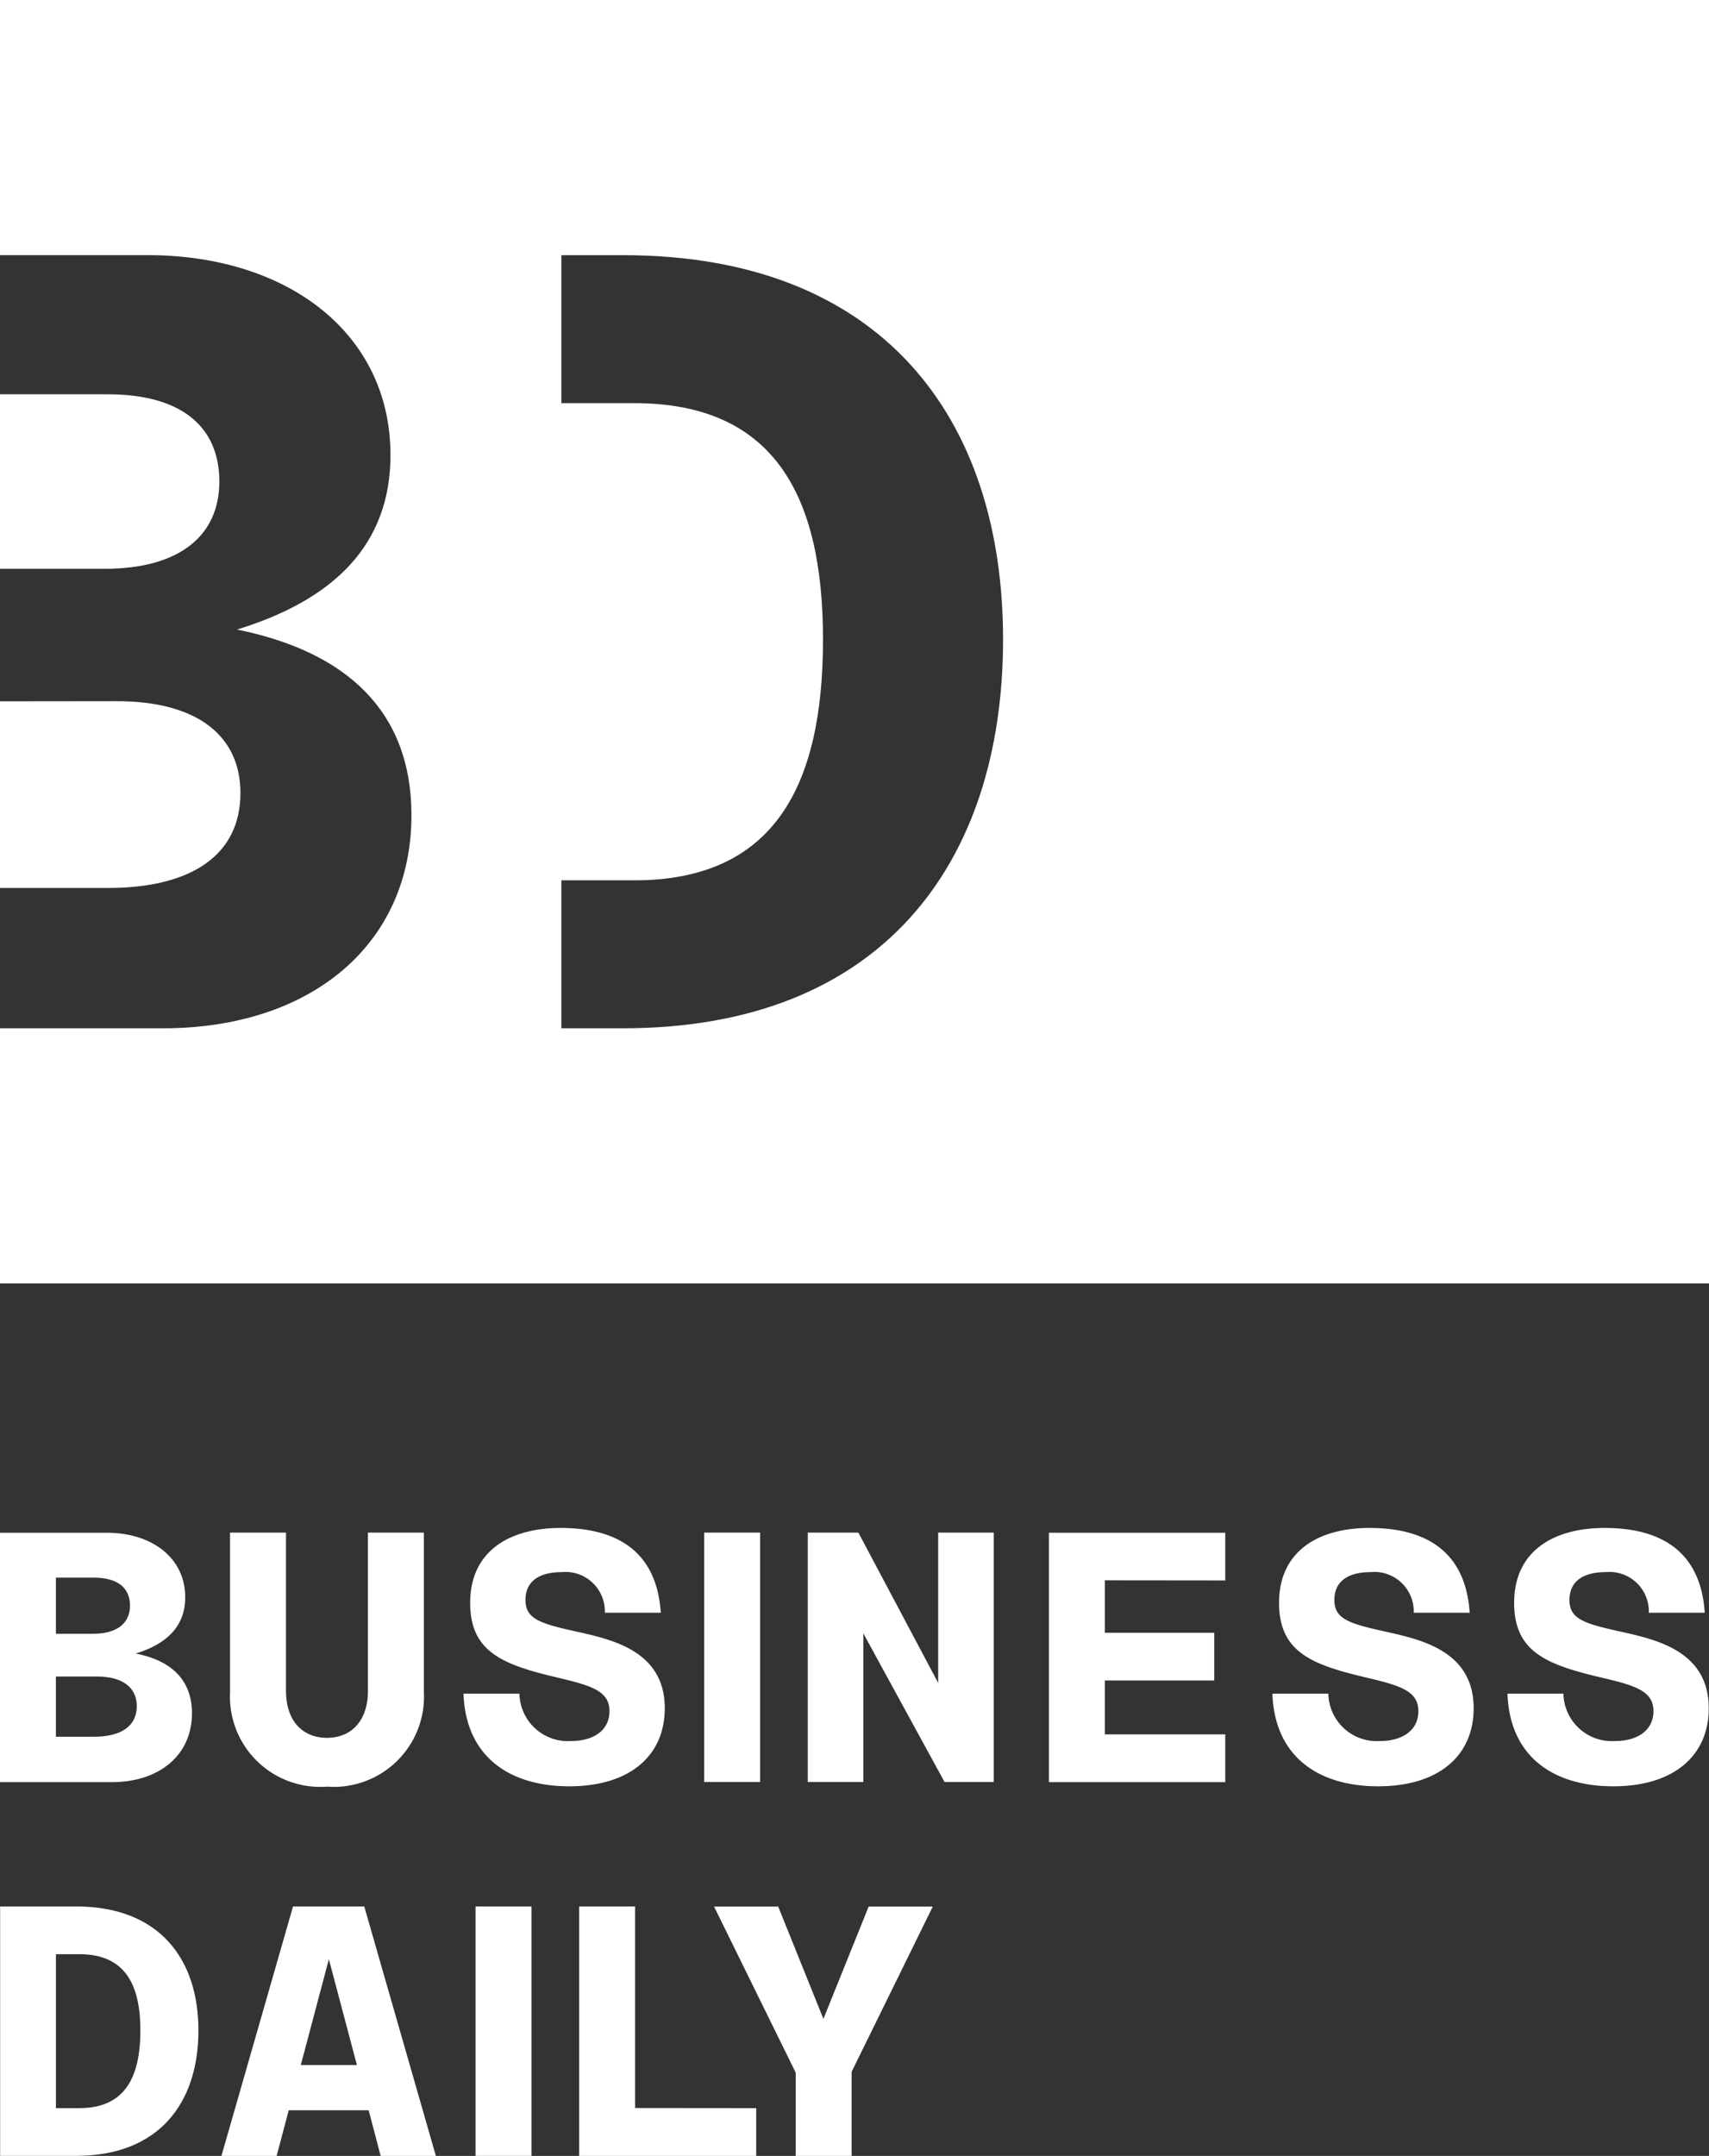<svg xmlns="http://www.w3.org/2000/svg" width="67.006" height="84.504" viewBox="0 0 67.006 84.504">
  <rect x="0" y="0" width="67.006" height="84.504" fill="#333333" stroke="none"/>
  <g id="bd-daily-vertical" transform="translate(185.91 -70.032)">
    <g id="Group_3573" data-name="Group 3573" transform="translate(-185.91 70.032)">
      <path id="Path_6106" data-name="Path 6106" d="M-185.91,132.291v7.317h4.227c3.29,0,5.2-1.3,5.2-3.722,0-2.21-1.646-3.6-4.852-3.6Z" transform="translate(185.91 -104.802)" fill="#fff"/>
      <path id="Path_6107" data-name="Path 6107" d="M-185.91,70.032v10h5.786c5.5,0,9.524,3.074,9.524,7.836,0,3.506-2.207,5.671-6.018,6.84,4.288.867,6.84,3.2,6.84,7.275,0,5.065-3.937,8.355-9.74,8.355h-6.392v10H-118.9V70.032Zm24.428,40.306H-163.9v-5.8h2.858c5.5,0,7.4-3.722,7.4-9.438,0-5.629-1.907-9.266-7.4-9.266H-163.9v-5.8h2.423c10.088,0,14.895,6.322,14.895,15.066C-146.587,103.929-151.394,110.338-161.482,110.338Z" transform="translate(185.91 -70.032)" fill="#fff"/>
      <path id="Path_6108" data-name="Path 6108" d="M-181.683,105.035h-4.227v6.84h4.1c2.942,0,4.5-1.3,4.5-3.421C-177.311,106.247-178.87,105.035-181.683,105.035Z" transform="translate(185.91 -89.58)" fill="#fff"/>
    </g>
    <g id="Group_3576" data-name="Group 3576" transform="translate(-185.91 129.923)">
      <g id="Group_3574" data-name="Group 3574" transform="translate(0 0)">
        <path id="Path_6109" data-name="Path 6109" d="M-178.383,213.172c0,1.634-1.27,2.7-3.142,2.7h-4.385v-9.776h4.19c1.773,0,3.072.992,3.072,2.528,0,1.131-.712,1.829-1.941,2.207C-179.206,211.1-178.383,211.859-178.383,213.172Zm-5.335-3.115h1.453c.949,0,1.452-.419,1.452-1.1,0-.712-.5-1.1-1.41-1.1h-1.495Zm3.171,2.835c0-.713-.531-1.16-1.565-1.16h-1.606v2.36h1.495C-181.162,214.093-180.547,213.674-180.547,212.893Z" transform="translate(185.91 -205.909)" fill="#fff"/>
        <path id="Path_6110" data-name="Path 6110" d="M-157.878,206.091v6.257a3.538,3.538,0,0,1-3.8,3.7,3.538,3.538,0,0,1-3.8-3.7v-6.257h2.193v6.2c0,1.187.657,1.844,1.606,1.844s1.607-.657,1.607-1.844v-6.2Z" transform="translate(174.498 -205.909)" fill="#fff"/>
        <path id="Path_6111" data-name="Path 6111" d="M-140.54,214.031c.866,0,1.509-.405,1.509-1.174s-.685-.991-1.914-1.284c-2.221-.517-3.548-.992-3.548-2.961,0-2,1.509-2.933,3.548-2.933,2.458,0,3.785,1.132,3.925,3.324h-2.193a1.544,1.544,0,0,0-1.7-1.592c-.88,0-1.411.364-1.411,1.089,0,.768.6.936,2.137,1.271,1.355.308,3.324.782,3.324,2.975,0,1.858-1.369,3.059-3.743,3.059s-4.064-1.187-4.148-3.631h2.193A1.9,1.9,0,0,0-140.54,214.031Z" transform="translate(162.927 -205.679)" fill="#fff"/>
        <path id="Path_6112" data-name="Path 6112" d="M-106.888,206.091v9.776h-1.928L-112,210.043v5.824h-2.178v-9.776h1.983l3.129,5.893v-5.893Z" transform="translate(145.85 -205.909)" fill="#fff"/>
        <path id="Path_6113" data-name="Path 6113" d="M-90.57,207.962v2.054h4.288v1.871H-90.57V214h4.721v1.872h-6.913v-9.776h6.913v1.871Z" transform="translate(133.889 -205.909)" fill="#fff"/>
        <path id="Path_6114" data-name="Path 6114" d="M-68.711,214.031c.866,0,1.509-.405,1.509-1.174s-.685-.991-1.914-1.284c-2.221-.517-3.548-.992-3.548-2.961,0-2,1.508-2.933,3.548-2.933,2.458,0,3.784,1.132,3.925,3.324h-2.193a1.544,1.544,0,0,0-1.7-1.592c-.88,0-1.411.364-1.411,1.089,0,.768.6.936,2.137,1.271,1.355.308,3.324.782,3.324,2.975,0,1.858-1.368,3.059-3.743,3.059s-4.064-1.187-4.148-3.631h2.193A1.9,1.9,0,0,0-68.711,214.031Z" transform="translate(122.813 -205.679)" fill="#fff"/>
        <path id="Path_6115" data-name="Path 6115" d="M-47.835,214.031c.866,0,1.509-.405,1.509-1.174s-.685-.991-1.914-1.284c-2.221-.517-3.548-.992-3.548-2.961,0-2,1.508-2.933,3.548-2.933,2.458,0,3.784,1.132,3.925,3.324h-2.193a1.544,1.544,0,0,0-1.7-1.592c-.88,0-1.411.364-1.411,1.089,0,.768.6.936,2.137,1.271,1.355.308,3.324.782,3.324,2.975,0,1.858-1.368,3.059-3.743,3.059s-4.064-1.187-4.148-3.631h2.193A1.9,1.9,0,0,0-47.835,214.031Z" transform="translate(111.154 -205.679)" fill="#fff"/>
        <rect id="Rectangle_267" data-name="Rectangle 267" width="2.193" height="9.776" transform="translate(27.61 0.182)" fill="#fff"/>
      </g>
      <g id="Group_3575" data-name="Group 3575" transform="translate(0 14.836)">
        <path id="Path_6116" data-name="Path 6116" d="M-178.13,244.141c0,2.849-1.551,4.916-4.8,4.916h-2.975v-9.777h2.975C-179.681,239.281-178.13,241.32-178.13,244.141Zm-2.276,0c0-1.816-.615-2.989-2.389-2.989h-.922v6.033h.922C-181.021,247.186-180.406,245.985-180.406,244.141Z" transform="translate(185.91 -239.281)" fill="#fff"/>
        <path id="Path_6117" data-name="Path 6117" d="M-160.466,247.27H-163.6l-.475,1.788h-2.164l2.807-9.777h2.793l2.807,9.777h-2.165Zm-.461-1.774-1.1-4.149-1.1,4.149Z" transform="translate(174.921 -239.281)" fill="#fff"/>
        <path id="Path_6118" data-name="Path 6118" d="M-127.537,247.186v1.872h-6.941v-9.777h2.193v7.9Z" transform="translate(157.186 -239.281)" fill="#fff"/>
        <path id="Path_6119" data-name="Path 6119" d="M-117.1,245.762v3.3h-2.193v-3.268l-3.2-6.508h2.514l1.773,4.4,1.774-4.4h2.514Z" transform="translate(150.49 -239.281)" fill="#fff"/>
        <rect id="Rectangle_268" data-name="Rectangle 268" width="2.193" height="9.776" transform="translate(18.645 0)" fill="#fff"/>
      </g>
    </g>
  </g>
</svg>
